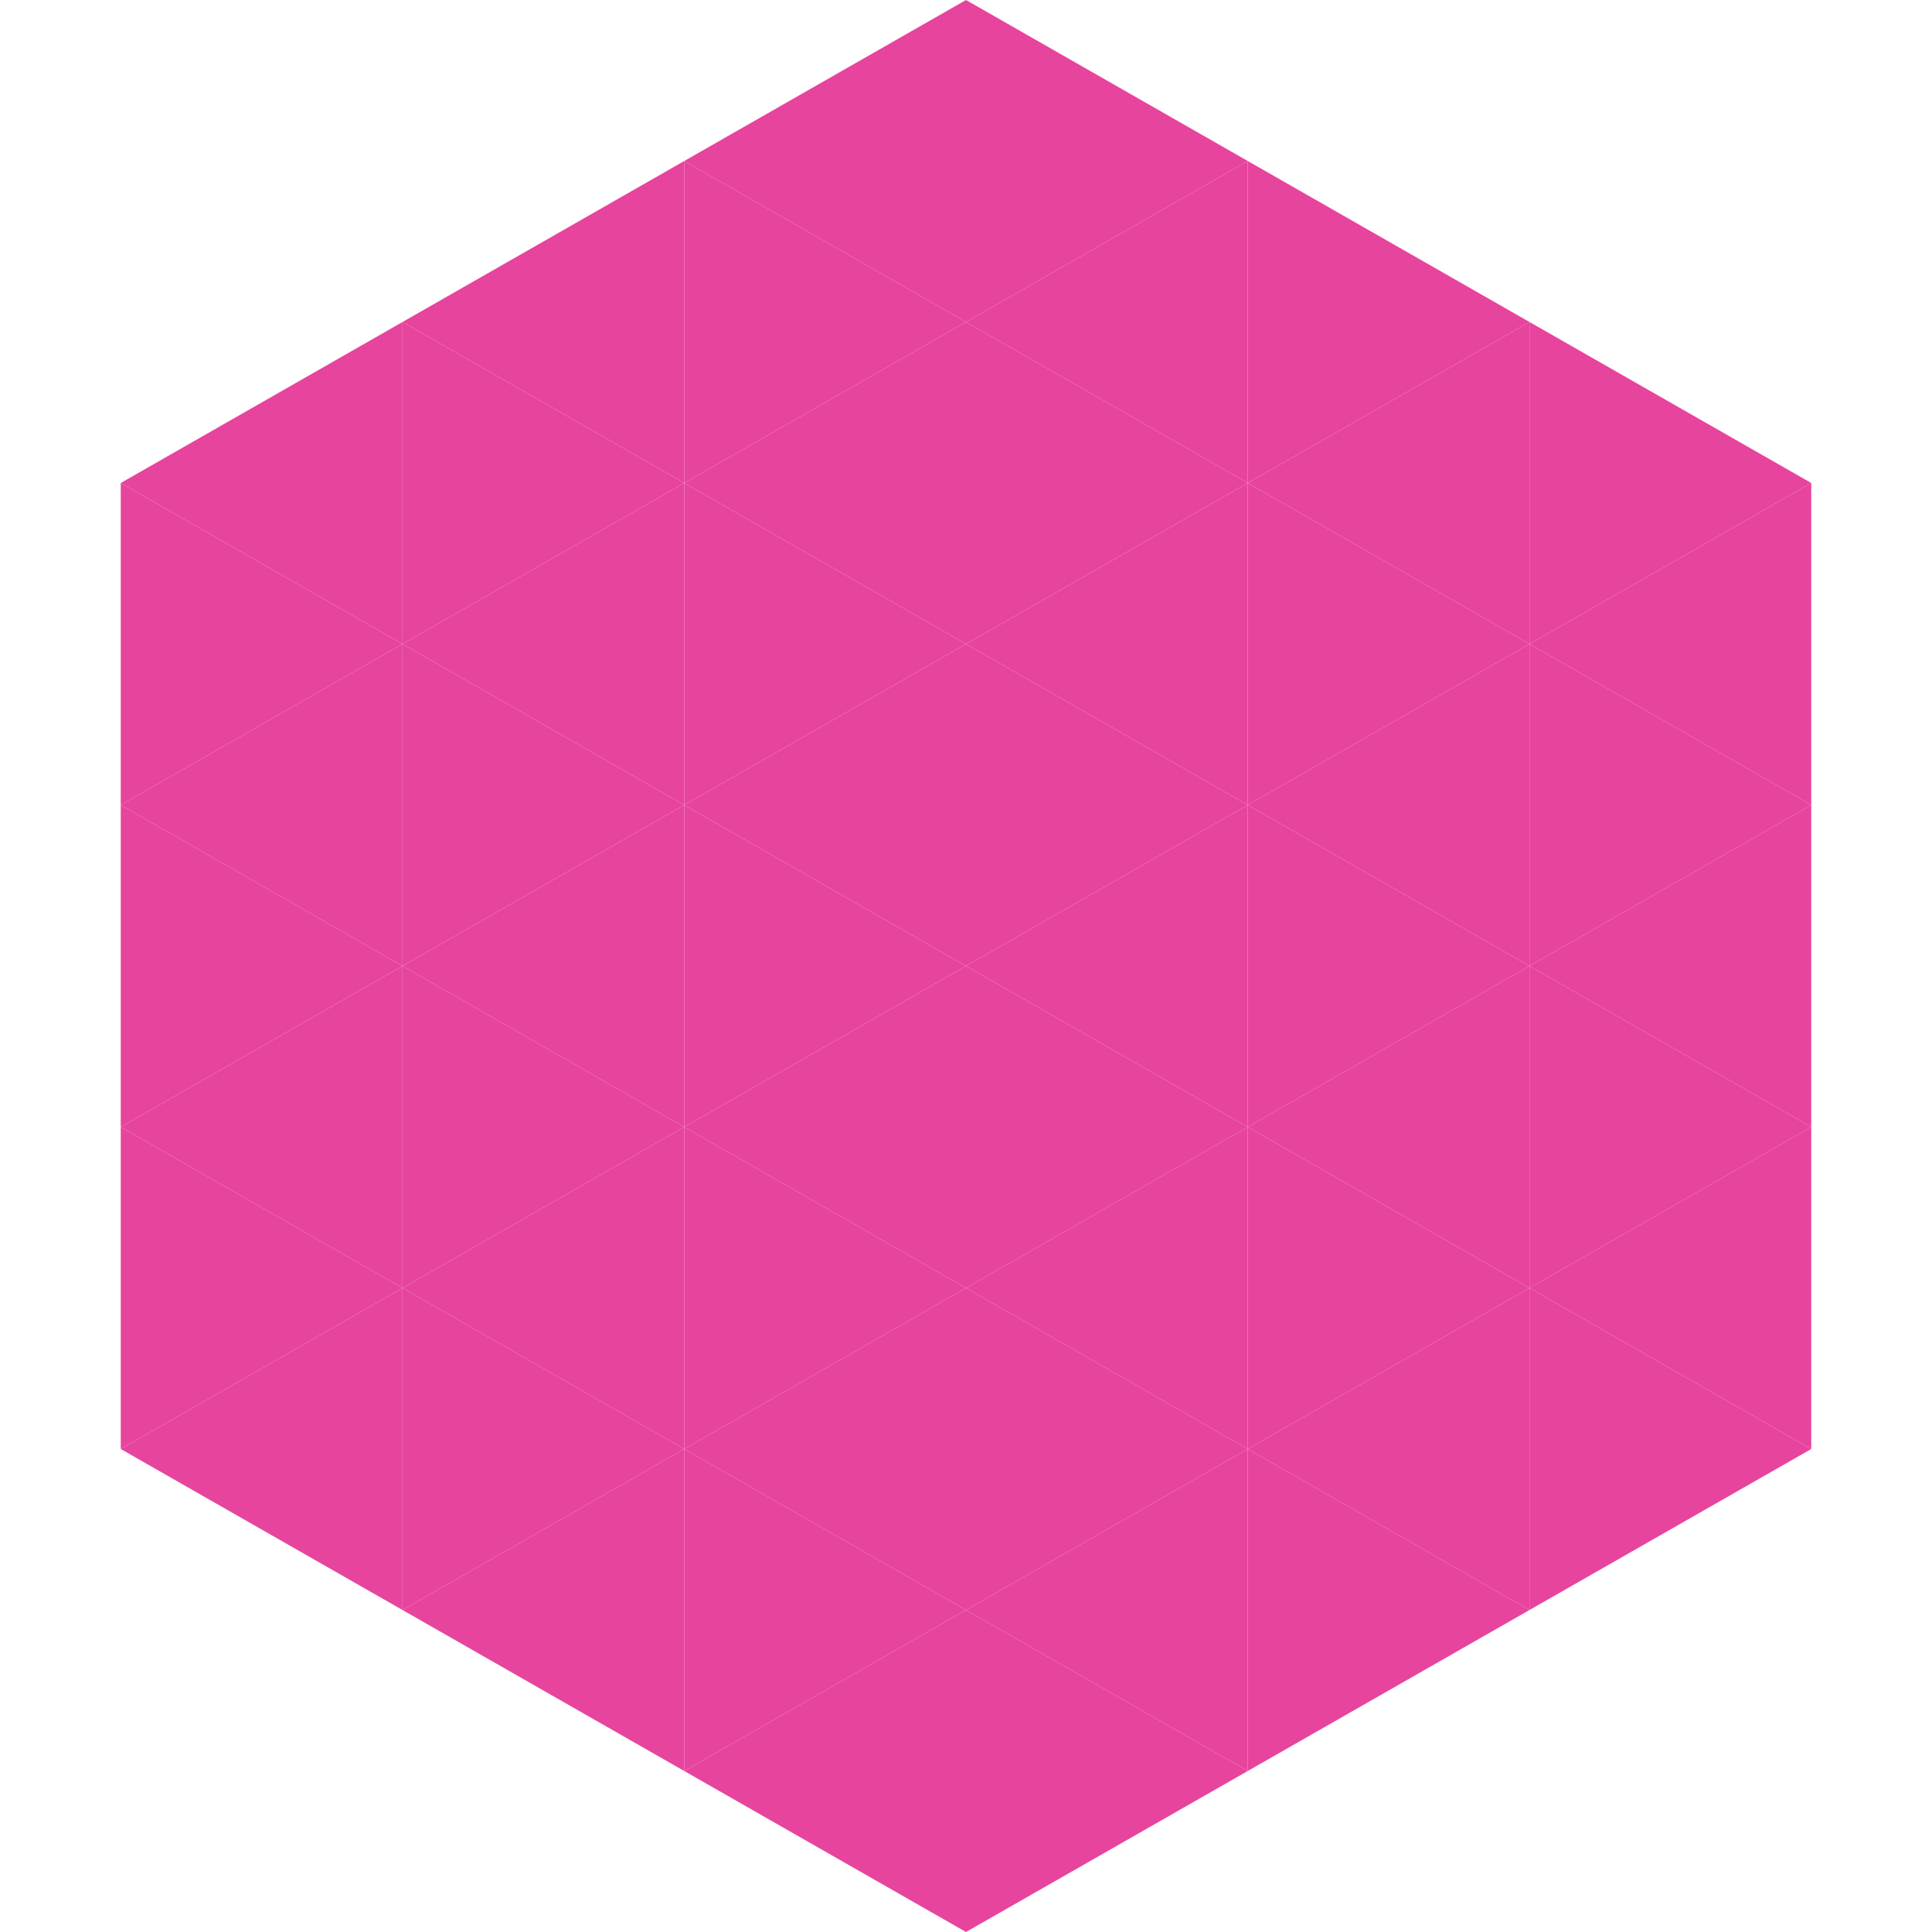 <?xml version="1.0"?>
<!-- Generated by SVGo -->
<svg width="240" height="240"
     xmlns="http://www.w3.org/2000/svg"
     xmlns:xlink="http://www.w3.org/1999/xlink">
<polygon points="50,40 15,60 50,80" style="fill:rgb(231,68,157)" />
<polygon points="190,40 225,60 190,80" style="fill:rgb(231,68,157)" />
<polygon points="15,60 50,80 15,100" style="fill:rgb(231,68,157)" />
<polygon points="225,60 190,80 225,100" style="fill:rgb(231,68,157)" />
<polygon points="50,80 15,100 50,120" style="fill:rgb(231,68,157)" />
<polygon points="190,80 225,100 190,120" style="fill:rgb(231,68,157)" />
<polygon points="15,100 50,120 15,140" style="fill:rgb(231,68,157)" />
<polygon points="225,100 190,120 225,140" style="fill:rgb(231,68,157)" />
<polygon points="50,120 15,140 50,160" style="fill:rgb(231,68,157)" />
<polygon points="190,120 225,140 190,160" style="fill:rgb(231,68,157)" />
<polygon points="15,140 50,160 15,180" style="fill:rgb(231,68,157)" />
<polygon points="225,140 190,160 225,180" style="fill:rgb(231,68,157)" />
<polygon points="50,160 15,180 50,200" style="fill:rgb(231,68,157)" />
<polygon points="190,160 225,180 190,200" style="fill:rgb(231,68,157)" />
<polygon points="15,180 50,200 15,220" style="fill:rgb(255,255,255); fill-opacity:0" />
<polygon points="225,180 190,200 225,220" style="fill:rgb(255,255,255); fill-opacity:0" />
<polygon points="50,0 85,20 50,40" style="fill:rgb(255,255,255); fill-opacity:0" />
<polygon points="190,0 155,20 190,40" style="fill:rgb(255,255,255); fill-opacity:0" />
<polygon points="85,20 50,40 85,60" style="fill:rgb(231,68,157)" />
<polygon points="155,20 190,40 155,60" style="fill:rgb(231,68,157)" />
<polygon points="50,40 85,60 50,80" style="fill:rgb(231,68,157)" />
<polygon points="190,40 155,60 190,80" style="fill:rgb(231,68,157)" />
<polygon points="85,60 50,80 85,100" style="fill:rgb(231,68,157)" />
<polygon points="155,60 190,80 155,100" style="fill:rgb(231,68,157)" />
<polygon points="50,80 85,100 50,120" style="fill:rgb(231,68,157)" />
<polygon points="190,80 155,100 190,120" style="fill:rgb(231,68,157)" />
<polygon points="85,100 50,120 85,140" style="fill:rgb(231,68,157)" />
<polygon points="155,100 190,120 155,140" style="fill:rgb(231,68,157)" />
<polygon points="50,120 85,140 50,160" style="fill:rgb(231,68,157)" />
<polygon points="190,120 155,140 190,160" style="fill:rgb(231,68,157)" />
<polygon points="85,140 50,160 85,180" style="fill:rgb(231,68,157)" />
<polygon points="155,140 190,160 155,180" style="fill:rgb(231,68,157)" />
<polygon points="50,160 85,180 50,200" style="fill:rgb(231,68,157)" />
<polygon points="190,160 155,180 190,200" style="fill:rgb(231,68,157)" />
<polygon points="85,180 50,200 85,220" style="fill:rgb(231,68,157)" />
<polygon points="155,180 190,200 155,220" style="fill:rgb(231,68,157)" />
<polygon points="120,0 85,20 120,40" style="fill:rgb(231,68,157)" />
<polygon points="120,0 155,20 120,40" style="fill:rgb(231,68,157)" />
<polygon points="85,20 120,40 85,60" style="fill:rgb(231,68,157)" />
<polygon points="155,20 120,40 155,60" style="fill:rgb(231,68,157)" />
<polygon points="120,40 85,60 120,80" style="fill:rgb(231,68,157)" />
<polygon points="120,40 155,60 120,80" style="fill:rgb(231,68,157)" />
<polygon points="85,60 120,80 85,100" style="fill:rgb(231,68,157)" />
<polygon points="155,60 120,80 155,100" style="fill:rgb(231,68,157)" />
<polygon points="120,80 85,100 120,120" style="fill:rgb(231,68,157)" />
<polygon points="120,80 155,100 120,120" style="fill:rgb(231,68,157)" />
<polygon points="85,100 120,120 85,140" style="fill:rgb(231,68,157)" />
<polygon points="155,100 120,120 155,140" style="fill:rgb(231,68,157)" />
<polygon points="120,120 85,140 120,160" style="fill:rgb(231,68,157)" />
<polygon points="120,120 155,140 120,160" style="fill:rgb(231,68,157)" />
<polygon points="85,140 120,160 85,180" style="fill:rgb(231,68,157)" />
<polygon points="155,140 120,160 155,180" style="fill:rgb(231,68,157)" />
<polygon points="120,160 85,180 120,200" style="fill:rgb(231,68,157)" />
<polygon points="120,160 155,180 120,200" style="fill:rgb(231,68,157)" />
<polygon points="85,180 120,200 85,220" style="fill:rgb(231,68,157)" />
<polygon points="155,180 120,200 155,220" style="fill:rgb(231,68,157)" />
<polygon points="120,200 85,220 120,240" style="fill:rgb(231,68,157)" />
<polygon points="120,200 155,220 120,240" style="fill:rgb(231,68,157)" />
<polygon points="85,220 120,240 85,260" style="fill:rgb(255,255,255); fill-opacity:0" />
<polygon points="155,220 120,240 155,260" style="fill:rgb(255,255,255); fill-opacity:0" />
</svg>
